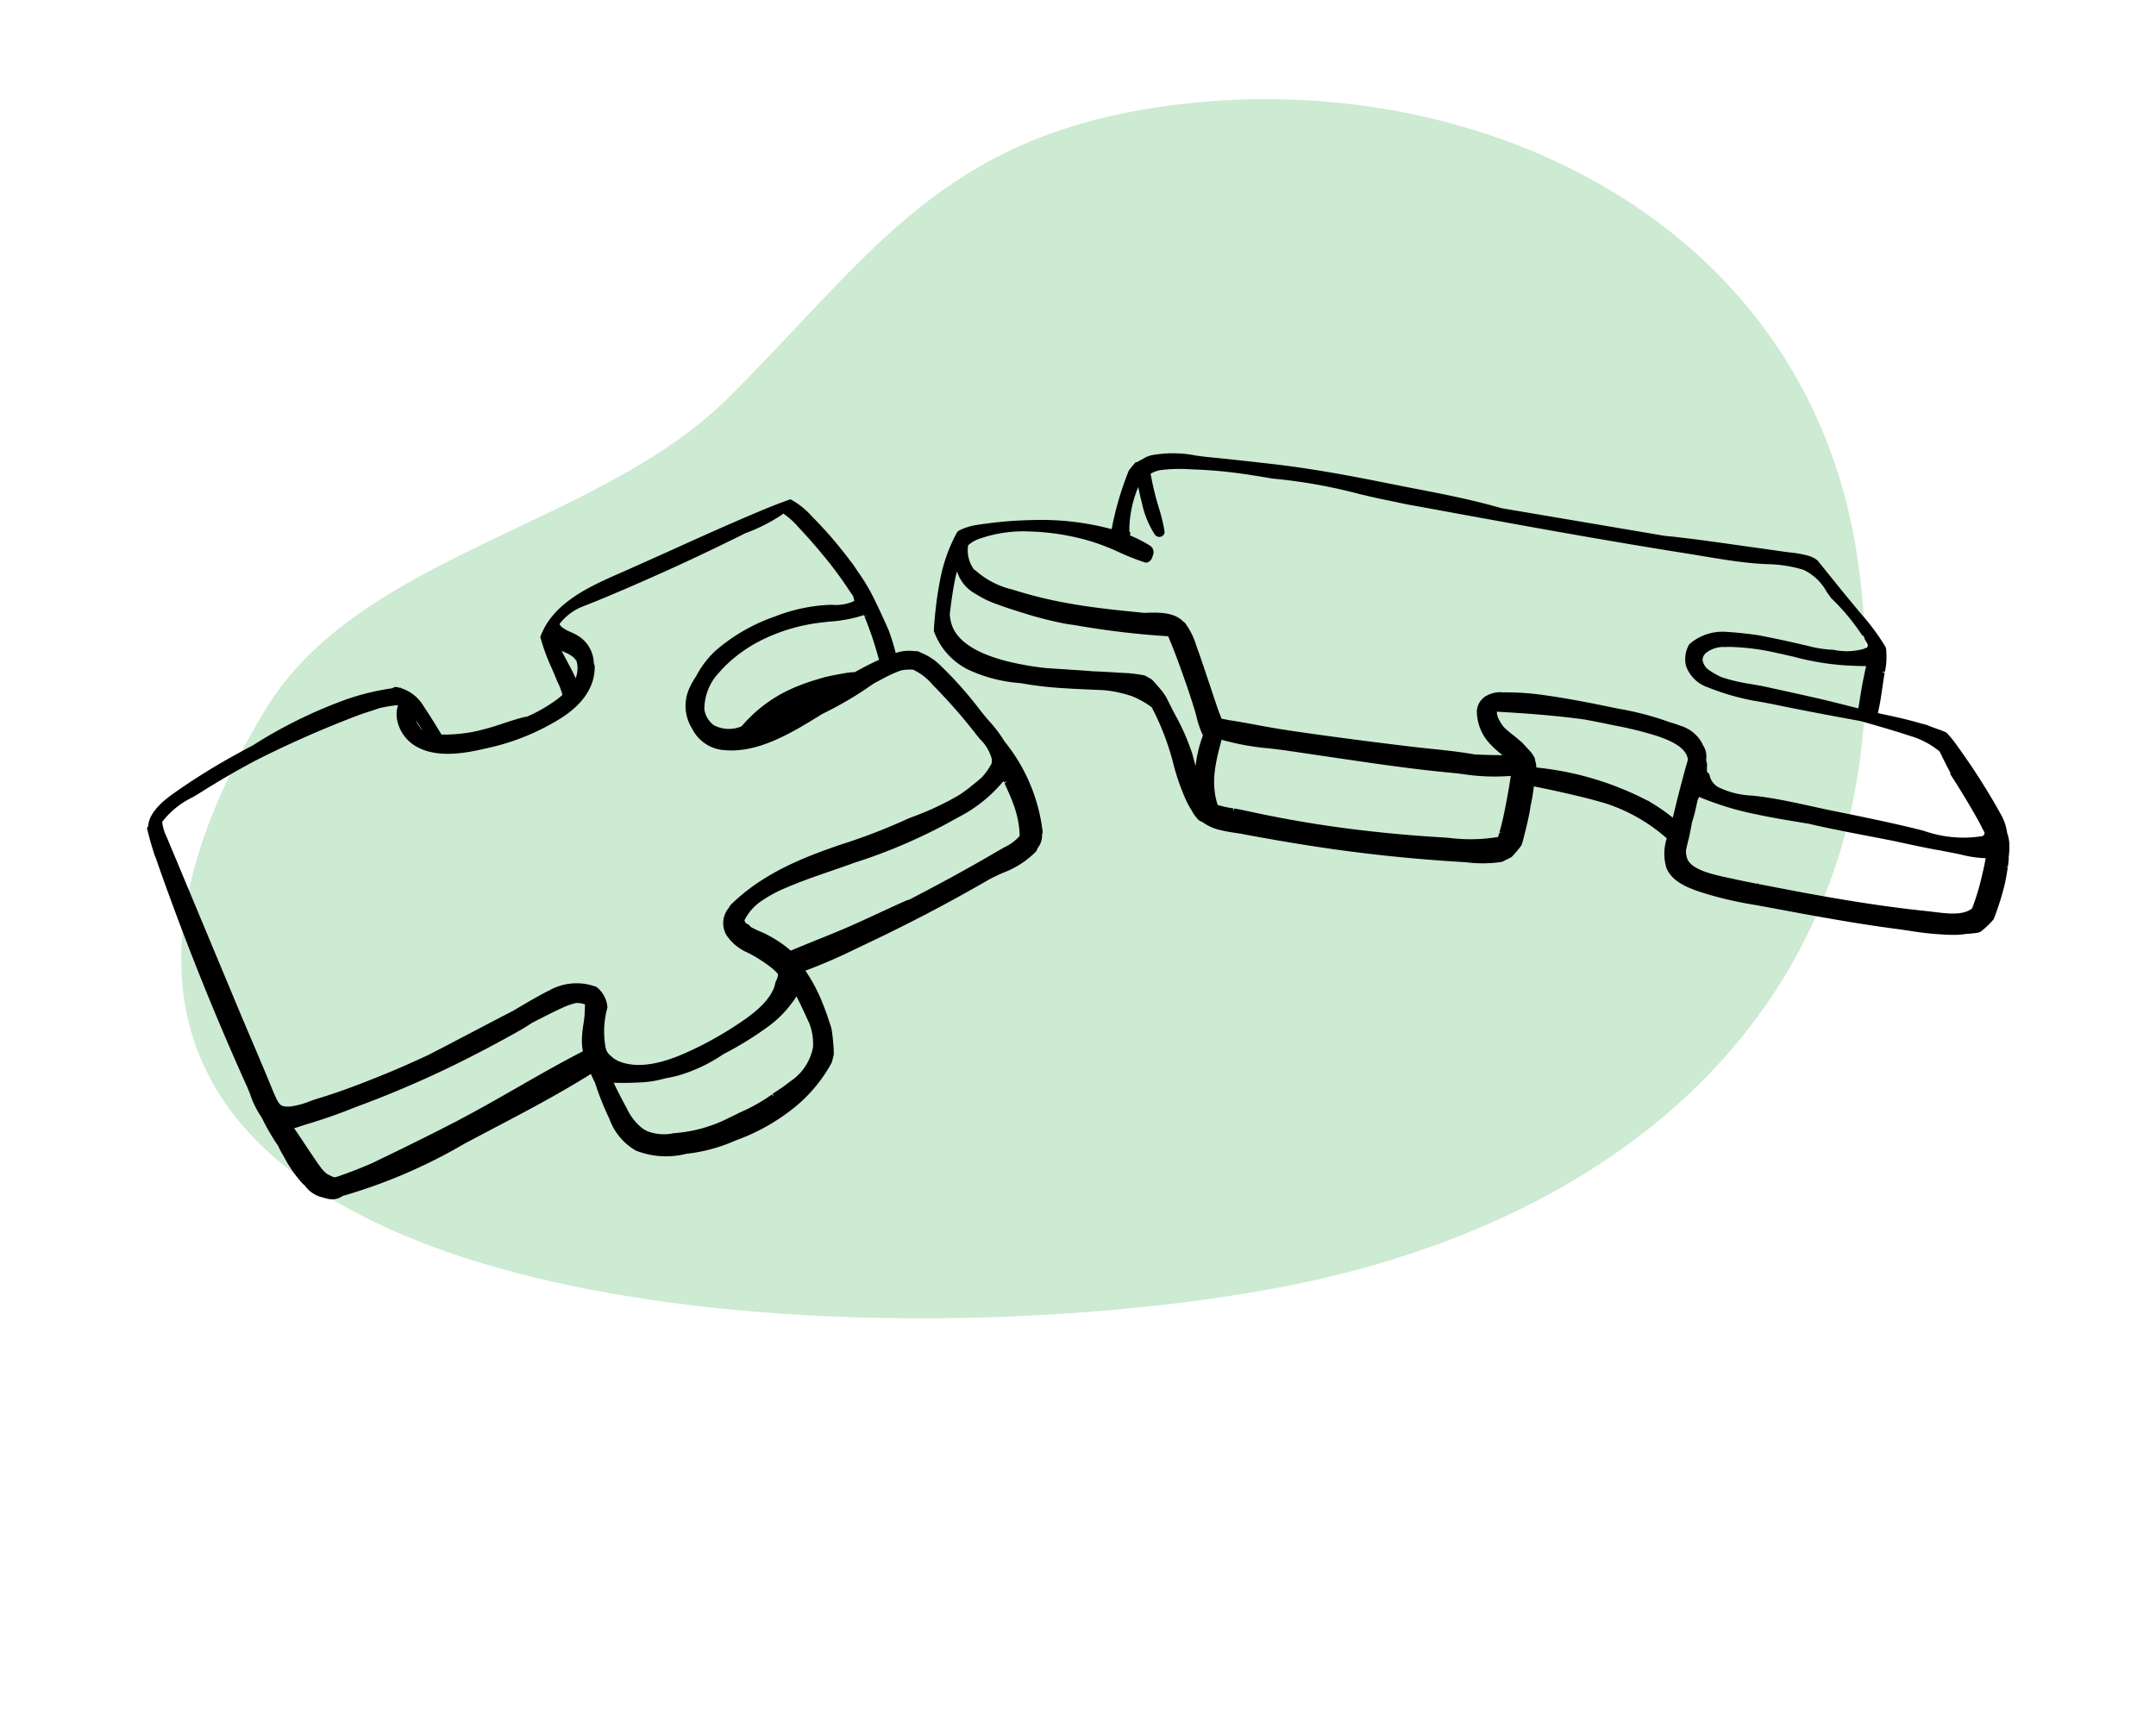 <svg xmlns="http://www.w3.org/2000/svg" width="176" height="140" viewBox="0 0 176 140">
  <path id="Path_38987" data-name="Path 38987" d="M1195.21,593.488c-4.062-28.695-33.046-41.345-58.61-36.812-16.738,2.971-22.386,12.342-33.653,23.53-10.581,10.513-30.114,12.718-37.794,25.5-30.138,50.138,47.44,53.666,82.457,47.165C1178.44,647.149,1199.932,626.837,1195.21,593.488Z" transform="translate(-1043.545 -547.682)" fill="#b9e1c1" opacity="0.705" style="isolation: isolate"/>
  <g id="i-h-aligment">
    <rect id="Rectangle_4184" data-name="Rectangle 4184" width="176" height="140" fill="none"/>
    <g id="Group_5984" data-name="Group 5984" transform="translate(-309.952 8.665)">
      <path id="Path_39581" data-name="Path 39581" d="M334.095,89.531h0Z"/>
      <path id="Path_39582" data-name="Path 39582" d="M391.959,51.876a11.11,11.11,0,0,0-1.272-1.682c-.154-.177-.3-.348-.431-.509l-.346-.433a30.557,30.557,0,0,0-3.122-3.517,4.773,4.773,0,0,0-1.727-1.137.571.571,0,0,0-.418-.094,3.343,3.343,0,0,0-1.573.146l0-.006q-.1-.376-.207-.75c-.085-.294-.186-.585-.275-.842l-.075-.215c-.434-1-.842-1.877-1.245-2.687A15.574,15.574,0,0,0,380,38.032l-.036-.054c-.113-.167-.226-.334-.354-.526-.426-.567-1-1.313-1.632-2.06-.527-.62-1.115-1.257-1.8-1.951a6.1,6.1,0,0,0-1.613-1.29l-.1-.047-.1.037c-.793.285-1.5.557-2.153.832-2.52,1.052-5.049,2.193-7.495,3.3q-1.9.856-3.8,1.7l-.374.165c-2.414,1.062-5.419,2.385-6.455,5.126l-.029.073.019.076a16.035,16.035,0,0,0,.9,2.448c.138.321.276.641.413.98l.026.073c.08.161.16.329.233.5a6.02,6.02,0,0,1,.2.6l.018.061c-.061.052-.123.106-.19.16l-.135.116a12.89,12.89,0,0,1-2.136,1.3c-.119.059-.241.112-.364.163l-.115.05a.355.355,0,0,0-.151.009c-.6.152-1.2.347-1.772.535a19.825,19.825,0,0,1-2.352.664,12.815,12.815,0,0,1-2.662.24l-.1-.17c-.426-.7-.866-1.415-1.328-2.1a3.341,3.341,0,0,0-1.856-1.517l-.035-.039h-.114a.335.335,0,0,1-.062-.017.832.832,0,0,0-.182-.042.416.416,0,0,0-.321.1,20.4,20.4,0,0,0-3.739.9,38.634,38.634,0,0,0-7.664,3.767c-.521.277-1.039.555-1.55.839a51.817,51.817,0,0,0-5.026,3.159c-1.26.905-1.92,1.776-1.964,2.591-.019.026-.036.053-.052.08l-.047.086.023.1c.175.727.377,1.434.616,2.16l.056.114c2.2,6.318,4.709,12.616,7.467,18.722.082.183.166.4.262.643a7.578,7.578,0,0,0,.945,1.9,16.655,16.655,0,0,0,.828,1.518c.15.245.318.517.466.717l.124.245c.075.147.149.292.232.437l.166.286a10.633,10.633,0,0,0,1.459,2.118,1.534,1.534,0,0,0,.222.2,2.479,2.479,0,0,0,1.589,1.019,1.981,1.981,0,0,0,.606.125h.063a1.405,1.405,0,0,0,.84-.267,43.6,43.6,0,0,0,9.95-4.27l2.377-1.256c2.645-1.39,5.376-2.825,7.947-4.441.1.238.213.487.337.726a23.335,23.335,0,0,0,1.163,2.919,4.912,4.912,0,0,0,2.167,2.613,6.711,6.711,0,0,0,4.113.264,13.431,13.431,0,0,0,4.02-1.086,16.442,16.442,0,0,0,4.346-2.336,12.256,12.256,0,0,0,3.508-4.014c.059-.206.114-.412.171-.659l.006-.087a15.158,15.158,0,0,0-.194-2.057c-.046-.148-.094-.293-.141-.439l-.069-.205c-.184-.566-.372-1.077-.573-1.561a13.454,13.454,0,0,0-1.342-2.508,44.962,44.962,0,0,0,4.144-1.8l.593-.281c1.972-.93,3.919-1.9,5.787-2.889,1.422-.751,2.929-1.586,4.593-2.545l.314-.155c.181-.09.38-.18.591-.275l.072-.034a7.409,7.409,0,0,0,2.753-1.774l.113-.258.006-.008a1.655,1.655,0,0,0,.351-1.106l.052-.171-.009-.093A14.357,14.357,0,0,0,391.959,51.876Zm-18.8,28.991-.2-.164a14.389,14.389,0,0,1-2.652,1.484c-.272.143-.531.269-.8.393a11.666,11.666,0,0,1-4.566,1.278,3.7,3.7,0,0,1-2.155-.171l-.122-.059a2.378,2.378,0,0,1-.334-.216,4.5,4.5,0,0,1-1.214-1.591c-.4-.726-.753-1.413-1.069-2.081.778.02,1.474.008,2.12-.028a8.439,8.439,0,0,0,2.056-.324,11.724,11.724,0,0,0,1.2-.269,12.96,12.96,0,0,0,3.578-1.713,27.278,27.278,0,0,0,3.6-2.213,8.762,8.762,0,0,0,1.993-1.967,5.448,5.448,0,0,0,.375-.538c.15.292.3.587.438.883.132.275.26.554.387.833.083.182.165.362.228.49a4.725,4.725,0,0,1,.3,1.939,4.32,4.32,0,0,1-1.874,2.807,14.477,14.477,0,0,1-1.352.949l-.079.061.129.216Zm-28.8-29.983a.994.994,0,0,1-.111-.154l-.1-.137a.891.891,0,0,0-.056-.077l-.041-.06a.449.449,0,0,1-.043-.088l-.032-.07a.35.35,0,0,0-.024-.054l-.013-.028c-.014-.035-.032-.07-.049-.1l-.02-.039q.288.447.574.9C344.419,50.941,344.389,50.913,344.361,50.884ZM355.852,44.5l.276.123a2.577,2.577,0,0,1,.645.39,1.729,1.729,0,0,1,.238.286,1.992,1.992,0,0,1,.075.815,2.25,2.25,0,0,1-.144.594c-.03-.067-.061-.134-.091-.2l-.037-.078c-.165-.356-.352-.7-.54-1.05l-.031-.059c-.081-.151-.162-.3-.241-.457-.061-.114-.127-.244-.2-.386Zm1.68,32.672c-1.814.931-3.6,1.955-5.336,2.947l-.068.039c-1.393.8-2.834,1.621-4.266,2.384l-.755.4c-1.784.92-3.65,1.851-5.547,2.765l-1.314.635c-1.012.433-1.961.8-2.912,1.114l-.174-.018c-.076-.04-.154-.077-.239-.117a1.627,1.627,0,0,1-.314-.172,2.223,2.223,0,0,1-.4-.408c-.24-.3-.469-.644-.7-.99l-.239-.355c-.18-.261-.354-.525-.529-.791l-.412-.618q-.182-.27-.368-.537c.116-.03.229-.064.337-.1v0l.464-.152h0l.192-.063a41.046,41.046,0,0,0,3.944-1.377,85.736,85.736,0,0,0,8.121-3.46c1.786-.872,3.616-1.838,5.44-2.872.3-.168.6-.363.935-.581l.365-.188c.64-.328,1.364-.7,2.077-1.026A5.525,5.525,0,0,1,357,73.225a2.015,2.015,0,0,1,.708.117v.029c-.01.36-.02.77-.068,1.151l-.062.449a8.686,8.686,0,0,0-.125,1.443A4.99,4.99,0,0,0,357.532,77.172Zm23.22-35.6h0l-.221.123c.156.388.316.787.456,1.188.166.468.328.968.495,1.523.071.236.137.475.21.743.005.019.011.038.016.058-.622.283-1.257.606-1.975,1.008a5.226,5.226,0,0,0-.906.1l-.213.038c-.426.072-.865.16-1.3.261-.046.011-.091.024-.15.044l-.079.023c-.1.026-.192.055-.287.084l-.156.048a15.894,15.894,0,0,0-2.179.807,11.41,11.41,0,0,0-3.313,2.306c-.242.233-.454.474-.659.71a2.63,2.63,0,0,1-2.27-.092,1.963,1.963,0,0,1-.768-1.288,4.318,4.318,0,0,1,1.173-2.979c.156-.177.315-.35.471-.514a11.75,11.75,0,0,1,3.056-2.18,14.829,14.829,0,0,1,4.32-1.351c.387-.059.79-.1,1.2-.145a11.5,11.5,0,0,0,2.8-.532l.043.108.231-.095Zm11.395,13.545-.188.188c.048.1.1.2.142.306l.041.092c.214.48.434.977.605,1.474a8.656,8.656,0,0,1,.378,1.562,7.025,7.025,0,0,1,.065.826v.021a3.758,3.758,0,0,1-1.259.934l-.083.046-.3.172c-.76.446-1.5.872-2.2,1.266-1.611.909-3.31,1.824-5.05,2.721l-.188.091a.585.585,0,0,0-.172.046c-.769.338-1.563.706-2.308,1.052-.829.384-1.771.82-2.681,1.211-.7.3-1.41.589-2.1.867l-.214.086c-.7.282-1.422.574-2.133.876-.178-.16-.333-.282-.439-.361a10.084,10.084,0,0,0-1.684-1.039c-.135-.065-.274-.125-.448-.2a6.107,6.107,0,0,1-.708-.343.743.743,0,0,0-.051-.074.608.608,0,0,0-.31-.2.715.715,0,0,1-.138-.264,4.122,4.122,0,0,1,1.225-1.461,10.794,10.794,0,0,1,2.157-1.188c1.205-.52,2.512-.973,3.667-1.371l.2-.068c.4-.14.809-.281,1.211-.424l.53-.19a44.43,44.43,0,0,0,8.413-3.678l.165-.088a11.617,11.617,0,0,0,3.525-2.837c.017-.023.035-.044.051-.066l.056.119.226-.107Zm-3.985,2.675ZM357.235,40.976c.275-.12.558-.231.851-.347.187-.072.369-.145.547-.217,1.524-.624,3.117-1.31,5.166-2.225,1.679-.751,3.331-1.523,5.053-2.358.716-.347,1.36-.664,1.957-.964a13.684,13.684,0,0,0,2.98-1.511.326.326,0,0,0,.079-.087l.013-.008a6.159,6.159,0,0,1,1.226,1.093l.1.108c.517.545,1.073,1.173,1.7,1.92.611.726,1.126,1.384,1.576,2.009.251.348.5.711.733,1.061l.148.22c.078.114.155.229.208.289a1.52,1.52,0,0,1,.108.446,3.565,3.565,0,0,1-1.769.315l-.246,0a13.661,13.661,0,0,0-4.424.942,14.664,14.664,0,0,0-4.931,2.849,7.734,7.734,0,0,0-1.542,2.057,5.939,5.939,0,0,0-.554.99,3.481,3.481,0,0,0,.245,3.28,3.168,3.168,0,0,0,2.727,1.749c2.721.224,5.5-1.481,7.721-2.855l.16-.1a30.657,30.657,0,0,0,2.979-1.66c.264-.17.526-.348.789-.527l.471-.321.188-.1c.114-.058.238-.123.382-.2a11.5,11.5,0,0,1,1.594-.74,3.554,3.554,0,0,1,1.021-.072,4.738,4.738,0,0,1,1.624,1.264c.1.1.188.194.279.286a44.275,44.275,0,0,1,3.275,3.776c.086.106.176.214.282.341a3.586,3.586,0,0,1,.961,1.616,1.265,1.265,0,0,1-.017.381,5.253,5.253,0,0,1-.8,1.134c-.206.181-.423.364-.657.552l-.171.131a.737.737,0,0,0-.081.077c-.253.2-.524.4-.857.628a22.087,22.087,0,0,1-3.144,1.547c-.266.11-.538.212-.809.313l-.257.1a47.889,47.889,0,0,1-5.387,2.088c-3.028,1.026-6.479,2.338-9.148,4.986l-.066.1a.466.466,0,0,0-.064.12,1.922,1.922,0,0,0-.164,2.288,3.946,3.946,0,0,0,1.715,1.383,11.982,11.982,0,0,1,1.706,1.062,5.409,5.409,0,0,1,.591.5c.053.058.1.117.151.176l.021.026a1.819,1.819,0,0,1-.131.459l-.073.141-.018.071c-.181.976-1.009,1.968-2.531,3.032a29.246,29.246,0,0,1-4.839,2.732c-2.237.984-3.98,1.211-5.328.695a2.169,2.169,0,0,1-.762-.493.974.974,0,0,1-.324-.407,1.749,1.749,0,0,1-.116-.475,7.236,7.236,0,0,1,.175-3l.008-.084-.007-.07a2.321,2.321,0,0,0-.818-1.521.448.448,0,0,0-.234-.11,4.545,4.545,0,0,0-3.66.331c-.925.457-1.831,1-2.738,1.534l-.158.1c-.9.464-1.8.934-2.7,1.406l-1.021.535c-1.082.569-2.167,1.137-3.237,1.687-1.5.7-2.869,1.3-4.2,1.828-1.419.57-3.1,1.219-4.771,1.721-.225.066-.469.152-.729.245a6.448,6.448,0,0,1-1.67.44c-.626.024-.809-.085-1.065-.62-.172-.355-.329-.738-.467-1.078l-.128-.313c-.718-1.736-1.467-3.491-2.194-5.19L324.344,61.55q-.4-.951-.792-1.894l-.026-.062a3.475,3.475,0,0,1-.334-1.156,6.863,6.863,0,0,1,2.457-1.994c.192-.112.365-.214.508-.3,1.623-1.025,3.138-1.909,4.631-2.7a85.925,85.925,0,0,1,8.575-3.771c.244-.087.495-.167.747-.246.282-.089.567-.182.819-.277.243-.055.482-.1.738-.144a6.963,6.963,0,0,1,.777-.091,2.4,2.4,0,0,0-.082,1.158,3.218,3.218,0,0,0,1.46,2.146c1.848,1.133,4.368.554,6.034.17A18.866,18.866,0,0,0,355.7,50c1.864-1.172,2.835-2.635,2.8-4.289a1.5,1.5,0,0,0-.055-.168l-.016-.045a2.734,2.734,0,0,0-1.249-2.229,5,5,0,0,0-.643-.33,3.225,3.225,0,0,1-.7-.387.858.858,0,0,1-.217-.264A4.477,4.477,0,0,1,357.235,40.976Z"/>
      <path id="Path_39583" data-name="Path 39583" d="M473.968,60.085a3.131,3.131,0,0,0-.166-.741,4.278,4.278,0,0,0-.578-1.628c-.376-.686-.8-1.409-1.384-2.346-.468-.753-.978-1.522-1.558-2.352-.217-.313-.507-.723-.811-1.134a9.283,9.283,0,0,0-.634-.746l-.373-.157c-.416-.145-.846-.295-1.237-.462l-.447-.112c-1-.3-2.048-.529-3-.734l-.526-.115c0-.026,0-.049.007-.072.164-.679.264-1.378.367-2.1l.029-.2c.032-.221.065-.442.1-.658l.047-.26-.246-.046.26-.033a5.019,5.019,0,0,0,.122-1.469,1.91,1.91,0,0,0-.04-.488l-.028-.076a17.871,17.871,0,0,0-1.857-2.544c-1.037-1.221-2.057-2.486-3.043-3.712l-.633-.785-.046-.044a2.206,2.206,0,0,0-.647-.34,8.682,8.682,0,0,0-1.566-.289c-.172-.02-.343-.041-.511-.064l-.614-.089c-.574-.082-1.149-.165-1.724-.244-.61-.083-1.221-.17-1.832-.256-1.829-.259-3.72-.527-5.571-.706L432.51,32.825c-2.334-.68-4.763-1.15-7.128-1.609-.669-.13-1.337-.26-2-.394-3.064-.617-6.365-1.241-9.75-1.623l-.342-.039c-1.526-.173-3.1-.35-4.661-.5-.306-.029-.624-.072-.954-.116l-.066-.009a9.693,9.693,0,0,0-3.647-.033,2.214,2.214,0,0,0-.8.362,2.063,2.063,0,0,0-.406.219l-.085-.02-.15.17c-.131.152-.26.3-.4.49l-.032.06a25.5,25.5,0,0,0-1.391,4.756,22.062,22.062,0,0,0-6.357-.744,32.744,32.744,0,0,0-4.636.4,4.718,4.718,0,0,0-1.511.482l-.123.132a13.283,13.283,0,0,0-1.413,4.073c-.162.83-.286,1.721-.389,2.806-.035.365-.068.742-.082,1.118l.019.107a.569.569,0,0,0,.038.1,5.608,5.608,0,0,0,3.091,3.151,12.156,12.156,0,0,0,3.916.945,29.671,29.671,0,0,0,3.284.4c.781.055,1.574.09,2.343.124l1.2.053a10.262,10.262,0,0,1,2.274.489,7.106,7.106,0,0,1,1.62.909,21.157,21.157,0,0,1,1.8,4.755,18.658,18.658,0,0,0,.995,2.821,6.954,6.954,0,0,0,.466.846,3.269,3.269,0,0,0,.538.755.6.6,0,0,0,.3.166,4.036,4.036,0,0,0,1.631.71c.406.1.83.16,1.17.212l.073.011c.208.031.407.061.587.1,1.984.375,3.98.716,5.935,1.013,3.882.591,7.916,1.012,11.992,1.252.055,0,.136.01.264.021a10.386,10.386,0,0,0,2.829-.041c.2-.087.383-.182.57-.279l.193-.1.067-.055a8.7,8.7,0,0,0,.758-.9l.031-.069c.072-.218.139-.462.214-.766l.063-.262c.161-.628.3-1.237.4-1.807.012-.072.023-.145.035-.229l.011-.1a13.353,13.353,0,0,0,.269-1.6l1.367.281c1.472.327,2.993.666,4.456,1.1a14.129,14.129,0,0,1,5.03,2.863,4.065,4.065,0,0,0-.039,2.389c.483,1.273,2.107,1.782,3.182,2.119l.151.047a30.834,30.834,0,0,0,3.907.883l.176.031c.305.055.609.11.914.167l.228.042c3.314.62,6.739,1.259,10.162,1.71.3.039.608.084.916.129l.124.018a24.79,24.79,0,0,0,3.567.348c.2,0,.4,0,.605-.015a3.615,3.615,0,0,0,.483-.058c.359-.02.709-.056,1.067-.11l.2-.093a7.366,7.366,0,0,0,1-.95l.04-.066a4.892,4.892,0,0,0,.189-.48l.035-.1c.087-.242.17-.483.249-.727.152-.475.285-.948.4-1.406.133-.544.22-1.1.281-1.526l-.247-.035h.251a6.367,6.367,0,0,0,.073-.652.965.965,0,0,0-.005-.144A5.527,5.527,0,0,0,473.968,60.085ZM403.446,37.264l.128.006.082-.034a.54.54,0,0,0,.185-.113.731.731,0,0,0,.207-.4.642.642,0,0,0-.245-.853,10.943,10.943,0,0,0-1.616-.822l.045-.2-.055-.086a.206.206,0,0,1-.036-.118,9.377,9.377,0,0,1,.691-3.454l.041-.093c.1.5.2.943.309,1.367a7.654,7.654,0,0,0,1.041,2.518.453.453,0,0,0,.541.155.4.4,0,0,0,.251-.438,14.6,14.6,0,0,0-.477-1.946c-.055-.184-.109-.368-.162-.554-.2-.709-.365-1.443-.494-2.185a2.34,2.34,0,0,1,.825-.3,13.139,13.139,0,0,1,2.53-.057l.408.017a36.476,36.476,0,0,1,3.833.359c.77.107,1.538.236,2.332.375a42.633,42.633,0,0,1,7.058,1.25c.543.128,1.085.255,1.634.379.714.141,1.426.294,2.177.454l2.835.518c6.542,1.2,13.306,2.435,19.983,3.493q.691.11,1.384.227c1.371.229,2.789.465,4.191.593.351.032.706.053,1.064.073a10.86,10.86,0,0,1,3.032.462,4.205,4.205,0,0,1,1.9,1.8c.114.163.228.326.371.516a17.785,17.785,0,0,1,2.479,2.965l.041.063.068.03a.249.249,0,0,1,.121.221l.125.259c.037.056.073.112.105.17a.264.264,0,0,1-.038.336.554.554,0,0,0-.09.019l-.114.066a5.122,5.122,0,0,1-2.5.09,9.632,9.632,0,0,1-2.089-.318c-1.111-.263-2.091-.48-3-.666-.166-.03-.332-.063-.5-.1-.213-.042-.425-.084-.625-.118l-.076-.014c-.917-.124-1.742-.207-2.538-.256a4.1,4.1,0,0,0-2.935,1l-.045.06a2.394,2.394,0,0,0-.246,1.712,2.845,2.845,0,0,0,1.793,1.764,19.522,19.522,0,0,0,4.4,1.2c.379.072.754.143,1.122.22,2.354.488,4.8.939,6.939,1.333l.076.021c1.294.368,2.632.748,3.924,1.178a6.8,6.8,0,0,1,2.441,1.274l.011.011q.138.273.271.548c.107.218.214.433.323.646.1.192.2.384.3.573l-.032.067.076.118c.273.423.564.886.9,1.434.449.731.879,1.465,1.279,2.181.132.235.26.477.389.756a1.952,1.952,0,0,1,.158.3c0,.009.01.035-.009.1l-.033.078a.243.243,0,0,1-.121.106,9.69,9.69,0,0,1-4.786-.43c-.256-.065-.509-.13-.757-.191-2.157-.525-4.368-.975-6.506-1.409l-.246-.05c-.568-.115-1.136-.24-1.706-.365-1.39-.305-2.827-.62-4.259-.8-.172-.022-.348-.04-.525-.06a6.919,6.919,0,0,1-2.753-.676,1.441,1.441,0,0,1-.742-.992l-.014-.078-.058-.055a.766.766,0,0,1-.151-.191,3.4,3.4,0,0,0,.008-.371l.014-.136L449.3,53.7a1.574,1.574,0,0,1-.064-.291.524.524,0,0,1,0-.088l-.249-.016h0l.25.009.006-.09a1.666,1.666,0,0,0-.286-1.069.943.943,0,0,0-.034-.09,2.981,2.981,0,0,0-1.823-1.484c-.247-.1-.5-.178-.77-.259l-.09-.026a24.235,24.235,0,0,0-4.108-1.086l-.883-.179c-1.536-.318-3.56-.718-5.583-.985a21.578,21.578,0,0,0-2.911-.182h-.1a2.293,2.293,0,0,0-1.326.263l-.105.052a1.582,1.582,0,0,0-.71,1.147,3.879,3.879,0,0,0,1.031,2.7,7.358,7.358,0,0,0,.935.864l.13.1c-.738,0-1.526-.017-2.283-.058-1.179-.21-2.372-.335-3.525-.456l-.11-.011c-.473-.049-.946-.1-1.417-.156-1.833-.217-3.657-.447-5.424-.681-2.007-.265-3.667-.5-5.226-.738-.647-.1-1.3-.219-1.935-.336l-.172-.033c-.708-.132-1.509-.281-2.277-.393-.115-.026-.232-.048-.4-.081l-.171-.035-.078-.2-.049-.125c-.038-.093-.075-.187-.109-.284-.088-.24-.168-.483-.248-.724l-.1-.292q-.334-1.007-.673-2.012l-.168-.5c-.174-.515-.354-1.046-.54-1.565l-.083-.226a6.12,6.12,0,0,0-.909-1.855.544.544,0,0,0-.156-.134c-.736-.781-2-.753-2.929-.731l-.284.009-.138-.014c-2.1-.208-4.273-.423-6.388-.829a33.806,33.806,0,0,1-4.121-1.031l-.072-.024a6.86,6.86,0,0,1-2.982-1.516.4.4,0,0,0-.158-.1,2.768,2.768,0,0,1-.253-.4,2.687,2.687,0,0,1-.251-1.6,2.7,2.7,0,0,1,.747-.471,10.821,10.821,0,0,1,4.242-.66,19.385,19.385,0,0,1,5.047.808,18,18,0,0,1,2.235.863A18.919,18.919,0,0,0,403.446,37.264Zm28.9,22.072c-.032.111-.065.224-.1.335a13.768,13.768,0,0,1-3.99.077c-.315-.024-.627-.048-.932-.066-2.348-.143-4.749-.369-7.135-.671-1.9-.24-3.847-.547-5.774-.916-.89-.168-1.865-.369-2.98-.615-.229-.05-.479-.091-.744-.133l-.039.247h0l-.027-.258a8.328,8.328,0,0,1-1.266-.277l-.005-.013c-.021-.061-.043-.121-.062-.186a5.965,5.965,0,0,1-.162-.762,6.761,6.761,0,0,1-.029-1.639,12.63,12.63,0,0,1,.335-1.807c.041-.17.085-.338.134-.519.035-.131.072-.264.1-.4a20.659,20.659,0,0,0,3.908.707c.556.065,1.016.12,1.476.187l2.362.35q2.109.312,4.218.618c2.083.3,4.327.6,6.618.819.347.032.714.074,1.1.12a16.911,16.911,0,0,0,3.933.152c-.116.766-.263,1.6-.458,2.6-.105.544-.228,1.089-.365,1.617-.027.106-.058.211-.088.318l-.022.073.24.069h0Zm12.034-2.667A25.07,25.07,0,0,0,435.364,54a1.863,1.863,0,0,0-.09-.557,1.064,1.064,0,0,0-.026-.169l-.034-.088c-.024-.046-.049-.092-.069-.125a3.039,3.039,0,0,0-.2-.294l-.8-.872,0,.023c-.253-.232-.519-.443-.768-.641l-.075-.059a7.813,7.813,0,0,1-.589-.517,3.1,3.1,0,0,1-.357-.54,1.44,1.44,0,0,1-.213-.717c2,.11,4.585.282,7.184.64l.113.022c.491.092.981.186,1.47.287l.771.161a30.706,30.706,0,0,1,3.447.841c1.152.381,2.484.946,2.614,1.956-.39,1.361-.767,2.8-1.183,4.529-.017.07-.036.141-.056.216a14.467,14.467,0,0,0-1.824-1.263.706.706,0,0,0-.156-.1ZM391.4,40.69l.1.036c.552.209,1.083.377,1.774.591l.568.178a29.458,29.458,0,0,0,3.105.769c.175.032.353.057.53.081l.062.009c.093.013.185.026.274.041a67.363,67.363,0,0,0,7.5.889c.557,1.307,1.029,2.634,1.464,3.885.214.616.438,1.3.685,2.091.059.191.112.39.171.618a7.206,7.206,0,0,0,.518,1.5,11.043,11.043,0,0,0-.606,2.5c-.051-.19-.1-.379-.148-.566l-.138-.51-.028-.069a18.2,18.2,0,0,0-1.362-3.065c-.23-.441-.466-.9-.71-1.4l-.1-.155c-.079-.118-.158-.237-.252-.359-.12-.147-.243-.289-.387-.454s-.272-.315-.445-.485l-.056-.041c-.148-.084-.3-.168-.462-.266l-.1-.032a11.878,11.878,0,0,0-1.719-.2c-.151-.006-.3-.015-.427-.023-.723-.05-1.429-.083-2.02-.108-.634-.055-1.281-.095-1.9-.133L397,45.99q-.573-.033-1.145-.075l-.505-.033c-.676-.075-1.191-.148-1.667-.236-1.234-.225-4.987-.913-5.944-3.061a3.285,3.285,0,0,1-.254-1.091c.1-.889.254-2.055.5-3.182l.082-.275.011-.062a3.115,3.115,0,0,0,1.542,1.863A7.723,7.723,0,0,0,391.4,40.69Zm67.226,7.73c-1.091-.252-2.186-.493-3.28-.734l-1.18-.259c-.386-.085-.785-.156-1.237-.233a14.4,14.4,0,0,1-2.415-.56,6.176,6.176,0,0,1-1.134-.649,1.235,1.235,0,0,1-.444-.768.784.784,0,0,1,.261-.555,2.315,2.315,0,0,1,1.6-.5c.135-.006.269-.008.4-.008a19.087,19.087,0,0,1,3.913.519c.4.084.805.176,1.236.276l.084.02a21.493,21.493,0,0,0,4.819.725c.354.019.707.023,1.04.023-.141.635-.273,1.261-.38,1.892q-.1.59-.192,1.18l-.061.382-.841-.212-.13-.033C460.017,48.759,459.318,48.584,458.624,48.42ZM447.688,61.447a1.951,1.951,0,0,1-.108-.67c.055-.267.119-.534.191-.834a.516.516,0,0,0,.044-.17c.021-.089.042-.178.062-.268.045-.217.087-.436.129-.659l.061-.332c.1-.337.2-.657.266-.95.042-.176.08-.354.127-.567l.056-.271c.041-.111.085-.22.129-.328a24.69,24.69,0,0,0,4.823,1.455c1.027.222,2.05.392,3.038.556.369.063.739.123,1.133.187l.392.093c.13.031.261.062.392.09,1.6.349,3.215.657,4.831.966l1.327.259c1.165.258,2.122.459,3.013.633.241.048.484.09.72.129l1.418.276c.091.019.2.044.353.079a8.865,8.865,0,0,0,1.963.281c-.013.068-.026.142-.041.226l-.046.24c-.1.477-.212.961-.324,1.414s-.245.915-.386,1.346h0c-.065.2-.139.4-.216.622l-.1.257c-.732.582-1.984.426-3.091.288-.2-.025-.395-.048-.581-.068-1.3-.134-2.641-.3-4.089-.51-2.454-.357-5.049-.806-8.166-1.413l-.925-.178-.622-.119-.024-.15-.025.14c-.641-.123-1.351-.265-2.048-.421l-.39-.084C449.8,62.739,448.029,62.354,447.688,61.447Z"/>
    </g>
  </g>
</svg>
